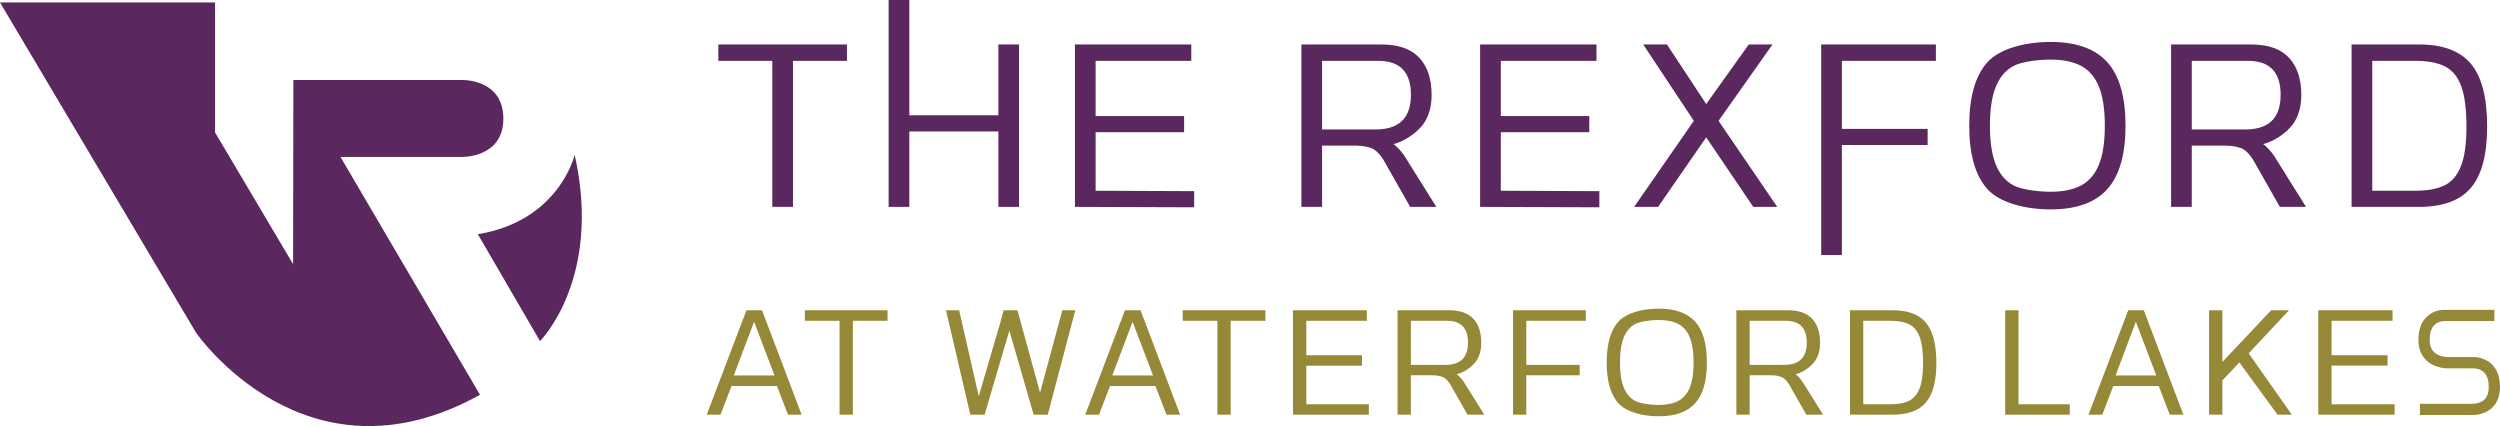 <?xml version="1.0" encoding="UTF-8"?><svg id="Layer_1" xmlns="http://www.w3.org/2000/svg" viewBox="0 0 555.106 94.606"><defs><style>.cls-1{fill:#5a275f;}.cls-2{fill:#958837;}</style></defs><path class="cls-1" d="M176.074,45.936h-4.592V13.512h-11.984v-3.64h28.56v3.64h-11.984v32.424Z"/><path class="cls-1" d="M221.682,29.186h-19.776v16.75h-4.592V0h4.592v25.602h19.776v-15.73h4.592v36.064h-4.592v-16.75Z"/><path class="cls-1" d="M238.682,9.872h25.836v3.64h-21.244v12.253l19.648.008v3.584l-19.648-.008v13.003l21.883.092v3.584l-26.475-.092V9.872Z"/><path class="cls-1" d="M328.65,9.872h25.836v3.64h-21.244v12.253l19.648.008v3.584l-19.648-.008v13.003l21.883.092v3.584l-26.475-.092V9.872Z"/><path class="cls-1" d="M315.918,27.708c-1.308,1.736-4.027,3.69-6.528,4.287.709.411,1.908,1.829,2.282,2.37.372.541.866,1.368,1.518,2.399l5.73,9.172h-5.801l-5.953-10.472c-.737-1.163-1.419-1.868-2.148-2.316-.728-.448-2.334-.82-3.976-.82h-7.485v13.608h-4.592V9.872h17.769c3.771,0,6.57.98,8.4,2.94,1.829,1.96,2.744,4.714,2.744,8.26,0,2.688-.653,4.9-1.96,6.636ZM313.286,21.072c0-5.04-2.408-7.56-7.225-7.56h-12.506v15.232h11.89c5.226,0,7.84-2.557,7.84-7.672Z"/><path class="cls-1" d="M509.027,27.708c-1.308,1.736-4.027,3.69-6.528,4.287.709.411,1.908,1.829,2.282,2.37.372.541.866,1.368,1.518,2.399l5.73,9.172h-5.801l-5.953-10.472c-.737-1.163-1.419-1.868-2.148-2.316-.728-.448-2.334-.82-3.976-.82h-7.485v13.608h-4.592V9.872h17.769c3.771,0,6.57.98,8.4,2.94,1.829,1.96,2.744,4.714,2.744,8.26,0,2.688-.653,4.9-1.96,6.636ZM506.396,21.072c0-5.04-2.408-7.56-7.225-7.56h-12.506v15.232h11.89c5.226,0,7.84-2.557,7.84-7.672Z"/><path class="cls-1" d="M378.848,30.497l-10.677,15.438h-5.32l13.253-19.105-11.24-16.959h5.265l8.72,13.231,9.456-13.231h5.264l-11.976,16.959,13.026,19.105h-5.32l-10.45-15.438Z"/><path class="cls-1" d="M404.384,9.872h25.462v3.64h-20.87v15.104h19.04v3.584h-19.04v24.428h-4.592V9.872Z"/><path class="cls-1" d="M467.893,42.016c-2.707,2.987-6.897,4.48-12.572,4.48s-11.299-1.493-14.005-4.48c-2.708-2.986-4.061-7.69-4.061-14.112s1.353-11.124,4.061-14.112c2.706-2.986,8.33-4.48,14.005-4.48s9.865,1.494,12.572,4.48c2.706,2.987,4.061,7.691,4.061,14.112s-1.355,11.126-4.061,14.112ZM466.072,19.308c-.858-2.147-2.165-3.696-3.92-4.648-1.755-.952-4.031-1.428-6.832-1.428s-6.511.476-8.266,1.428c-1.755.952-3.062,2.502-3.92,4.648-.859,2.147-1.288,5.012-1.288,8.596s.429,6.45,1.288,8.596c.858,2.147,2.165,3.696,3.92,4.648s5.466,1.428,8.266,1.428,5.077-.476,6.832-1.428,3.062-2.501,3.92-4.648c.858-2.147,1.288-5.012,1.288-8.596s-.43-6.449-1.288-8.596Z"/><path class="cls-1" d="M548.664,41.68c-2.39,2.837-6.235,4.256-11.536,4.256h-14.979V9.872h14.979c5.264,0,9.1,1.428,11.508,4.284,2.408,2.856,3.612,7.513,3.612,13.972,0,6.198-1.195,10.715-3.584,13.552ZM546.537,19.252c-.748-2.109-1.933-3.593-3.557-4.452-1.624-.858-3.856-1.288-6.691-1.288h-9.547v28.84h9.547c2.688,0,4.844-.392,6.468-1.176,1.624-.784,2.847-2.203,3.668-4.256.82-2.053,1.231-4.984,1.231-8.792s-.373-6.766-1.119-8.876Z"/><path class="cls-2" d="M327.646,80.356c-.841,1.116-2.589,2.372-4.197,2.756.456.264,1.227,1.176,1.467,1.524.239.348.557.879.976,1.542l3.683,5.897h-3.73l-3.827-6.732c-.474-.748-.913-1.201-1.381-1.489-.468-.288-1.5-.527-2.556-.527h-4.812v8.748h-2.952v-23.185h11.423c2.424,0,4.224.63,5.4,1.89,1.176,1.26,1.764,3.03,1.764,5.31,0,1.728-.42,3.15-1.26,4.266ZM325.954,76.09c0-3.24-1.548-4.86-4.644-4.86h-8.04v9.792h7.644c3.359,0,5.04-1.644,5.04-4.932Z"/><path class="cls-2" d="M402.875,80.356c-.841,1.116-2.589,2.372-4.197,2.756.456.264,1.227,1.176,1.467,1.524.239.348.557.879.976,1.542l3.683,5.897h-3.73l-3.827-6.732c-.474-.748-.913-1.201-1.381-1.489-.468-.288-1.5-.527-2.556-.527h-4.812v8.748h-2.952v-23.185h11.423c2.424,0,4.224.63,5.4,1.89,1.176,1.26,1.764,3.03,1.764,5.31,0,1.728-.42,3.15-1.26,4.266ZM401.183,76.09c0-3.24-1.548-4.86-4.644-4.86h-8.04v9.792h7.644c3.359,0,5.04-1.644,5.04-4.932Z"/><path class="cls-2" d="M159.987,92.074h-3.06l8.82-23.185h3.456l8.784,23.185h-3.024l-2.448-6.372h-10.08l-2.448,6.372ZM162.94,83.362h9.036l-4.536-11.916-4.5,11.916Z"/><path class="cls-2" d="M189.369,92.074h-2.952v-20.845h-7.704v-2.34h18.36v2.34h-7.704v20.845Z"/><path class="cls-2" d="M218.62,92.074h-3.168l-5.4-23.185h2.916l4.356,19.08,4.841-16.523.68-2.557h3.069l5.026,18.298,4.947-18.298h2.88l-6.117,23.185h-3.132l-5.395-18.666-5.501,18.666Z"/><path class="cls-2" d="M244.03,92.074h-3.06l8.82-23.185h3.456l8.784,23.185h-3.024l-2.448-6.372h-10.08l-2.448,6.372ZM246.983,83.362h9.036l-4.536-11.916-4.5,11.916Z"/><path class="cls-2" d="M273.267,92.074h-2.951v-20.845h-7.705v-2.34h18.36v2.34h-7.705v20.845Z"/><path class="cls-2" d="M287.102,68.889h16.387v2.34h-13.435v7.658h12.364v2.304h-12.364v8.579h13.888v2.305h-16.841v-23.185Z"/><path class="cls-2" d="M335.952,68.889h16.164v2.34h-13.212v9.793h11.853v2.304h-11.853v8.748h-2.952v-23.185Z"/><path class="cls-2" d="M376.392,89.553c-1.74,1.921-4.435,2.88-8.082,2.88s-7.206-.959-8.945-2.88c-1.74-1.92-2.61-4.943-2.61-9.071s.87-7.152,2.61-9.072c1.739-1.92,5.297-2.88,8.945-2.88s6.342.96,8.082,2.88c1.739,1.92,2.609,4.944,2.609,9.072s-.87,7.151-2.609,9.071ZM375.222,74.956c-.553-1.38-1.393-2.376-2.521-2.988-1.128-.611-2.592-.918-4.392-.918s-4.128.307-5.256.918c-1.128.612-1.968,1.608-2.519,2.988-.553,1.38-.828,3.222-.828,5.526s.275,4.146.828,5.525c.552,1.381,1.392,2.376,2.519,2.988s3.456.918,5.256.918,3.264-.306,4.392-.918,1.968-1.607,2.521-2.988c.552-1.38.828-3.222.828-5.525s-.276-4.146-.828-5.526Z"/><path class="cls-2" d="M427.654,89.338c-1.536,1.824-4.008,2.736-7.416,2.736h-9.463v-23.185h9.463c3.384,0,5.851.918,7.398,2.754s2.321,4.831,2.321,8.982c0,3.984-.768,6.889-2.304,8.712ZM426.285,74.92c-.48-1.355-1.241-2.31-2.286-2.862-1.044-.552-2.478-.828-4.302-.828h-5.971v18.54h5.971c1.728,0,3.114-.252,4.158-.756s1.83-1.415,2.358-2.735c.527-1.32.792-3.204.792-5.652s-.24-4.35-.721-5.706Z"/><path class="cls-2" d="M459.579,89.769v2.305h-14.337v-23.185h2.952v20.88h11.385Z"/><path class="cls-2" d="M466.799,92.074h-3.061l8.82-23.185h3.456l8.784,23.185h-3.024l-2.448-6.372h-10.08l-2.447,6.372ZM469.75,83.362h9.036l-4.536-11.916-4.5,11.916Z"/><path class="cls-2" d="M508.875,92.074h-3.168l-8.472-11.592-3.78,3.996v7.596h-2.952v-23.185h2.952v11.484l10.836-11.484h3.965l-8.952,9.567,9.571,13.617Z"/><path class="cls-2" d="M514.762,68.889h16.479v2.34h-13.527v7.646h12.428v2.304h-12.428v8.59h13.993v2.305h-16.945v-23.185Z"/><path class="cls-2" d="M548.911,92.162c-.135,0-.237-.004-.3-.008h-11.288v-2.5l11.434.005c.012.001,1.755.116,2.859-.911.656-.61.989-1.558.989-2.816,0-1.496-.366-2.603-1.087-3.291-.952-.907-2.293-.856-2.309-.854l-5.56.002c-.072,0-2.935.106-4.898-1.772-1.167-1.117-1.759-2.649-1.759-4.556,0-2.231.627-3.962,1.863-5.146,1.633-1.565,3.67-1.527,3.889-1.517l11.11-.001v2.5h-11.163c-.06-.004-1.25-.017-2.127.843-.712.696-1.072,1.813-1.072,3.321,0,1.208.319,2.103.977,2.739,1.182,1.141,3.106,1.091,3.132,1.09l5.537-.001c.015-.006,2.312-.136,4.07,1.509,1.258,1.179,1.897,2.905,1.897,5.134,0,1.994-.608,3.564-1.81,4.668-1.531,1.407-3.562,1.562-4.385,1.562Z"/><path class="cls-1" d="M0,.543l43.55,73.355s24.305,35.262,63.028,13.759l-30.978-52.811h26.961s9.207.247,9.207-8.486c0-8.912-9.207-8.599-9.207-8.599l-37.42.008-.06,40.888-17.329-29.248V.543H0Z"/><path class="cls-1" d="M119.9,75.73s13.883-13.759,7.703-41.359c0,0-3.378,14.665-21.503,17.631l13.8,23.728Z"/></svg>